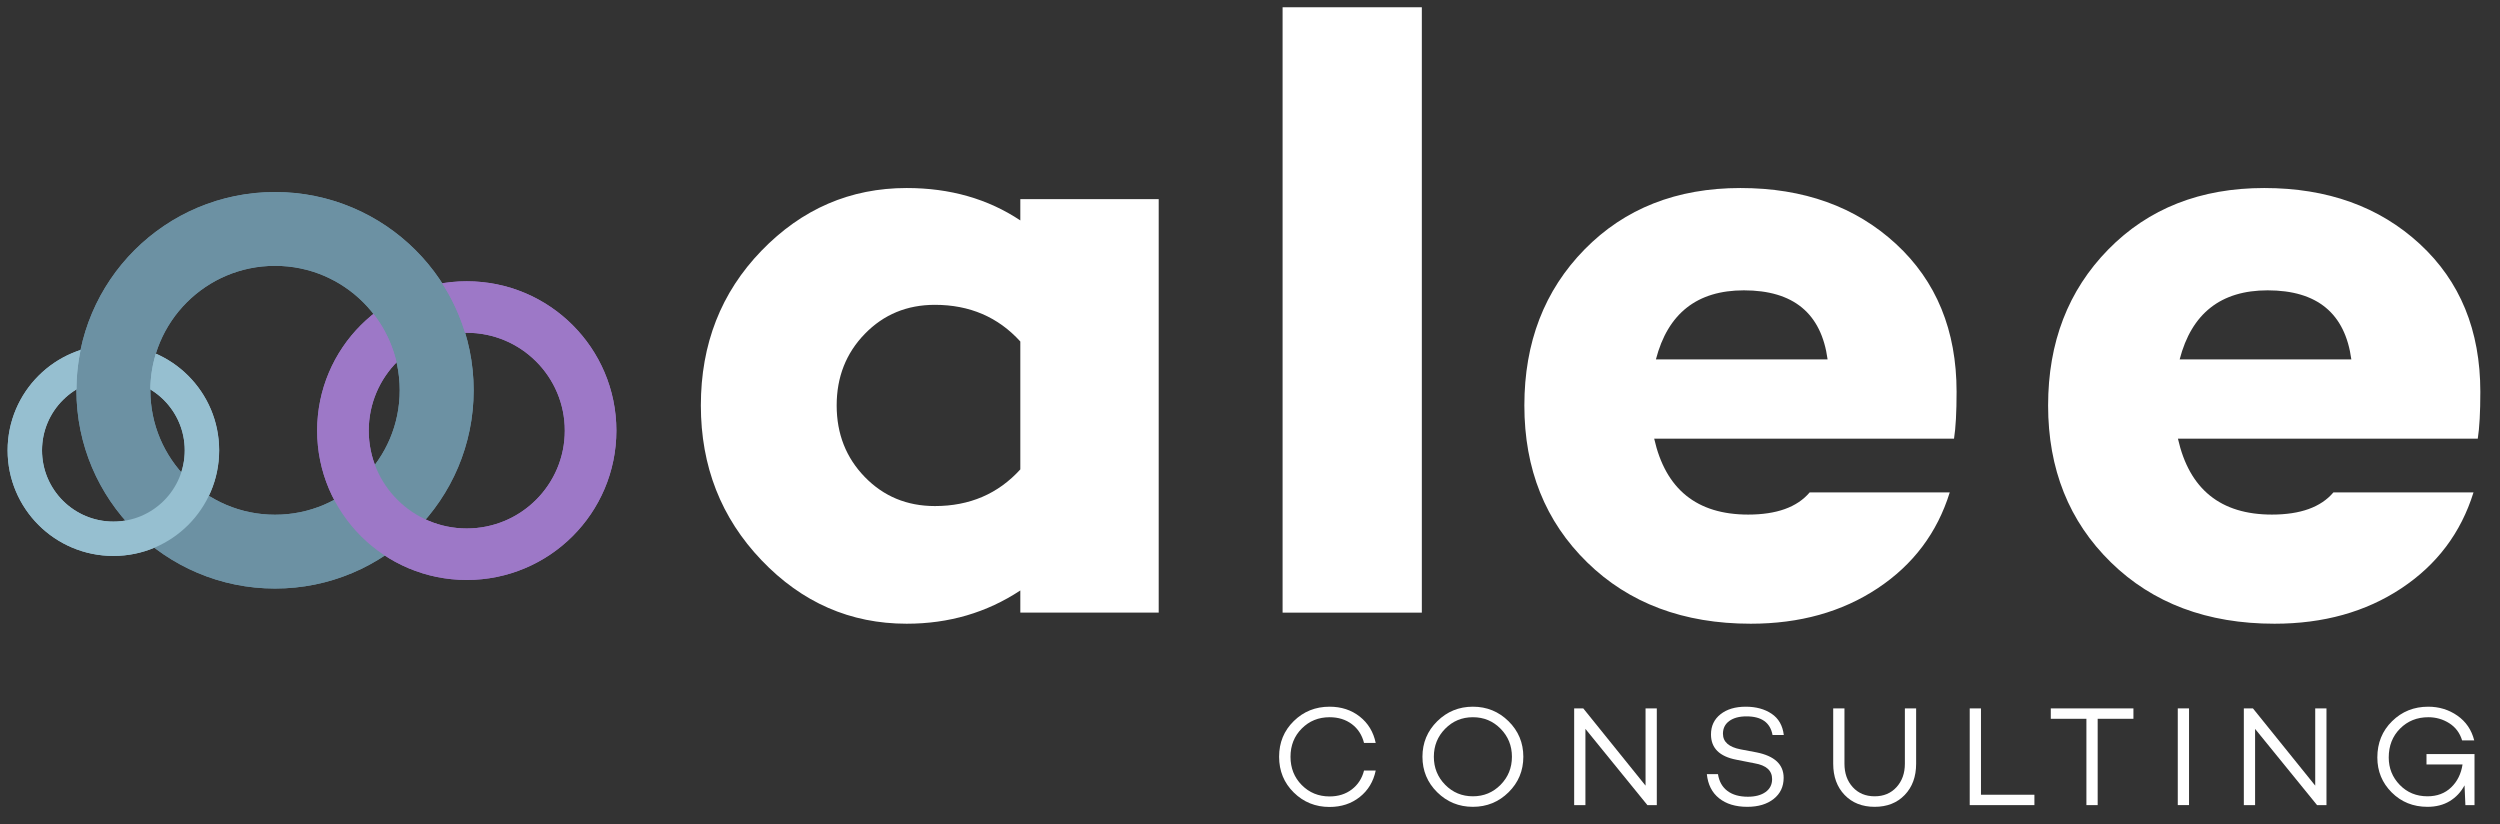 <svg xmlns="http://www.w3.org/2000/svg" xmlns:xlink="http://www.w3.org/1999/xlink" xmlns:serif="http://www.serif.com/" width="100%" height="100%" viewBox="0 0 555 183" xml:space="preserve" style="fill-rule:evenodd;clip-rule:evenodd;stroke-miterlimit:10;"><rect x="0" y="0" width="555" height="183" fill="#333333" stroke="none"/>    <g id="Artboard1" transform="matrix(0.414,0,0,0.771,0,0)">        <rect x="0" y="0" width="1340.07" height="236.506" style="fill:none;"></rect>        <clipPath id="_clip1">            <rect x="0" y="0" width="1340.07" height="236.506"></rect>        </clipPath>        <g clip-path="url(#_clip1)">            <g transform="matrix(2.418,0,0,1.296,-2447.78,-207.825)">                <g transform="matrix(1,0,0,1,1238.59,236.42)">                    <path d="M0,28.226L0,-0.189C-4.926,-5.619 -11.241,-8.335 -18.944,-8.335C-25.132,-8.335 -30.309,-6.188 -34.477,-1.894C-38.646,2.4 -40.729,7.704 -40.729,14.018C-40.729,20.333 -38.646,25.637 -34.477,29.93C-30.309,34.225 -25.132,36.372 -18.944,36.372C-11.241,36.372 -4.926,33.656 0,28.226M30.688,-31.824L30.688,60.05L0,60.05L0,55.125C-7.452,60.05 -15.85,62.513 -25.195,62.513C-37.698,62.513 -48.432,57.809 -57.399,48.4C-66.365,38.992 -70.848,27.532 -70.848,14.018C-70.848,0.379 -66.365,-11.082 -57.399,-20.364C-48.432,-29.646 -37.698,-34.287 -25.195,-34.287C-15.597,-34.287 -7.199,-31.888 0,-27.089L0,-31.824L30.688,-31.824Z" style="fill:white;fill-rule:nonzero;"></path>                </g>                <g transform="matrix(-1,0,0,1,2852.18,-972.678)">                    <rect x="1524.55" y="1134.65" width="30.878" height="134.498" style="fill:white;"></rect>                </g>                <g transform="matrix(1,0,0,1,1379.54,260.857)">                    <path d="M0,-20.648L38.076,-20.648C36.687,-30.878 30.499,-35.993 19.511,-35.993C9.156,-35.993 2.652,-30.878 0,-20.648M66.112,-3.031L-0.379,-3.031C2.147,8.209 9.093,13.829 20.459,13.829C26.773,13.829 31.319,12.187 34.098,8.904L65.165,8.904C62.387,17.87 57.051,24.974 49.158,30.214C41.265,35.456 31.888,38.076 21.027,38.076C6.125,38.076 -5.967,33.53 -15.249,24.437C-24.531,15.344 -29.172,3.726 -29.172,-10.419C-29.172,-24.437 -24.721,-35.993 -15.818,-45.085C-6.914,-54.178 4.609,-58.724 18.754,-58.724C32.772,-58.724 44.265,-54.588 53.231,-46.316C62.197,-38.044 66.681,-27.089 66.681,-13.45C66.681,-8.903 66.491,-5.43 66.112,-3.031" style="fill:white;fill-rule:nonzero;"></path>                </g>                <g transform="matrix(1,0,0,1,1495.69,260.857)">                    <path d="M0,-20.648L38.076,-20.648C36.687,-30.878 30.499,-35.993 19.511,-35.993C9.156,-35.993 2.652,-30.878 0,-20.648M66.112,-3.031L-0.379,-3.031C2.147,8.209 9.093,13.829 20.459,13.829C26.773,13.829 31.319,12.187 34.098,8.904L65.165,8.904C62.387,17.87 57.051,24.974 49.159,30.214C41.265,35.456 31.888,38.076 21.027,38.076C6.125,38.076 -5.967,33.53 -15.249,24.437C-24.531,15.344 -29.172,3.726 -29.172,-10.419C-29.172,-24.437 -24.721,-35.993 -15.818,-45.085C-6.914,-54.178 4.609,-58.724 18.754,-58.724C32.772,-58.724 44.265,-54.588 53.231,-46.316C62.197,-38.044 66.681,-27.089 66.681,-13.45C66.681,-8.903 66.491,-5.43 66.112,-3.031" style="fill:white;fill-rule:nonzero;"></path>                </g>                <g transform="matrix(1,0,0,1,1312.11,321.27)">                    <path d="M0,14.473C1.359,13.43 2.259,12.035 2.702,10.286L5.293,10.286C4.787,12.73 3.608,14.689 1.754,16.164C-0.1,17.638 -2.333,18.375 -4.945,18.375C-8.063,18.375 -10.707,17.306 -12.876,15.168C-15.046,13.03 -16.131,10.381 -16.131,7.221C-16.131,4.061 -15.046,1.418 -12.876,-0.71C-10.707,-2.838 -8.063,-3.902 -4.945,-3.902C-2.333,-3.902 -0.1,-3.17 1.754,-1.705C3.608,-0.241 4.787,1.713 5.293,4.156L2.702,4.156C2.259,2.387 1.359,0.991 0,-0.031C-1.359,-1.052 -3.007,-1.563 -4.945,-1.563C-7.389,-1.563 -9.443,-0.726 -11.107,0.949C-12.771,2.624 -13.603,4.714 -13.603,7.221C-13.603,9.728 -12.771,11.824 -11.107,13.509C-9.443,15.195 -7.389,16.037 -4.945,16.037C-3.007,16.037 -1.359,15.516 0,14.473" style="fill:white;fill-rule:nonzero;"></path>                </g>                <g transform="matrix(1,0,0,1,1345.1,322.266)">                    <path d="M0,12.45C1.675,10.744 2.512,8.669 2.512,6.225C2.512,3.781 1.675,1.706 0,-0C-1.675,-1.706 -3.723,-2.559 -6.146,-2.559C-8.568,-2.559 -10.617,-1.706 -12.292,-0C-13.967,1.706 -14.804,3.781 -14.804,6.225C-14.804,8.669 -13.967,10.744 -12.292,12.45C-10.617,14.156 -8.568,15.009 -6.146,15.009C-3.723,15.009 -1.675,14.156 0,12.45M1.77,-1.659C3.95,0.5 5.04,3.128 5.04,6.225C5.04,9.322 3.95,11.95 1.77,14.109C-0.411,16.268 -3.049,17.348 -6.146,17.348C-9.242,17.348 -11.881,16.268 -14.061,14.109C-16.242,11.95 -17.332,9.322 -17.332,6.225C-17.332,3.128 -16.242,0.5 -14.061,-1.659C-11.881,-3.818 -9.242,-4.898 -6.146,-4.898C-3.049,-4.898 -0.411,-3.818 1.77,-1.659" style="fill:white;fill-rule:nonzero;"></path>                </g>                <g transform="matrix(1,0,0,1,1379.74,339.235)">                    <path d="M0,-21.487L0,0L-2.085,0L-15.831,-16.937L-15.831,0L-18.327,0L-18.327,-21.487L-16.305,-21.487L-2.496,-4.329L-2.496,-21.487L0,-21.487Z" style="fill:white;fill-rule:nonzero;"></path>                </g>                <g transform="matrix(1,0,0,1,1405.2,338.05)">                    <path d="M0,-19.117C1.548,-18.074 2.449,-16.5 2.702,-14.393L0.205,-14.393C-0.3,-17.153 -2.228,-18.533 -5.577,-18.533C-7.178,-18.533 -8.447,-18.19 -9.385,-17.506C-10.322,-16.821 -10.791,-15.878 -10.791,-14.677C-10.791,-12.866 -9.485,-11.707 -6.873,-11.202L-3.365,-10.538C0.658,-9.737 2.67,-7.852 2.67,-4.882C2.67,-2.923 1.933,-1.359 0.458,-0.19C-1.016,0.98 -2.965,1.564 -5.388,1.564C-7.979,1.564 -10.064,0.932 -11.644,-0.332C-13.224,-1.596 -14.13,-3.386 -14.362,-5.703L-11.897,-5.703C-11.644,-4.081 -10.949,-2.839 -9.811,-1.975C-8.674,-1.111 -7.157,-0.679 -5.261,-0.679C-3.618,-0.679 -2.312,-1.027 -1.343,-1.722C-0.374,-2.417 0.111,-3.376 0.111,-4.598C0.111,-6.493 -1.185,-7.663 -3.776,-8.105L-7.789,-8.895C-11.56,-9.611 -13.445,-11.486 -13.445,-14.519C-13.445,-16.394 -12.74,-17.89 -11.328,-19.007C-9.917,-20.123 -8.052,-20.681 -5.735,-20.681C-3.46,-20.681 -1.548,-20.16 0,-19.117" style="fill:white;fill-rule:nonzero;"></path>                </g>                <g transform="matrix(1,0,0,1,1437.25,327.322)">                    <path d="M0,2.718C0,5.583 -0.842,7.895 -2.528,9.654C-4.213,11.413 -6.436,12.292 -9.195,12.292C-11.955,12.292 -14.177,11.413 -15.862,9.654C-17.548,7.895 -18.39,5.583 -18.39,2.718L-18.39,-9.574L-15.894,-9.574L-15.894,2.718C-15.894,4.846 -15.278,6.584 -14.046,7.932C-12.813,9.28 -11.196,9.954 -9.195,9.954C-7.194,9.954 -5.577,9.275 -4.345,7.916C-3.112,6.557 -2.496,4.825 -2.496,2.718L-2.496,-9.574L0,-9.574L0,2.718Z" style="fill:white;fill-rule:nonzero;"></path>                </g>                <g transform="matrix(1,0,0,1,1463.48,320.055)">                    <path d="M0,16.873L0,19.18L-14.346,19.18L-14.346,-2.307L-11.85,-2.307L-11.85,16.873L0,16.873Z" style="fill:white;fill-rule:nonzero;"></path>                </g>                <g transform="matrix(1,0,0,1,1485.44,336.928)">                    <path d="M0,-16.873L-7.931,-16.873L-7.931,2.307L-10.427,2.307L-10.427,-16.873L-18.327,-16.873L-18.327,-19.18L0,-19.18L0,-16.873Z" style="fill:white;fill-rule:nonzero;"></path>                </g>                <g transform="matrix(-1,0,0,1,3220.83,-774.137)">                    <rect x="1723.06" y="1091.88" width="2.496" height="21.487" style="fill:white;"></rect>                </g>                <g transform="matrix(1,0,0,1,1528.25,339.235)">                    <path d="M0,-21.487L0,0L-2.086,0L-15.831,-16.937L-15.831,0L-18.327,0L-18.327,-21.487L-16.305,-21.487L-2.496,-4.329L-2.496,-21.487L0,-21.487Z" style="fill:white;fill-rule:nonzero;"></path>                </g>                <g transform="matrix(1,0,0,1,1561.08,329.092)">                    <path d="M0,-1.201L0,10.143L-2.022,10.143L-2.212,5.751C-3.013,7.246 -4.108,8.416 -5.498,9.258C-6.889,10.101 -8.532,10.522 -10.428,10.522C-13.588,10.522 -16.231,9.458 -18.359,7.331C-20.486,5.203 -21.55,2.612 -21.55,-0.443C-21.55,-3.666 -20.46,-6.352 -18.28,-8.5C-16.1,-10.649 -13.43,-11.723 -10.27,-11.723C-7.847,-11.723 -5.688,-11.06 -3.792,-9.733C-1.896,-8.405 -0.653,-6.573 -0.063,-4.234L-2.749,-4.234C-3.255,-5.899 -4.208,-7.173 -5.609,-8.058C-7.01,-8.943 -8.553,-9.385 -10.238,-9.385C-12.745,-9.385 -14.836,-8.543 -16.51,-6.857C-18.185,-5.172 -19.022,-3.034 -19.022,-0.443C-19.022,1.938 -18.206,3.971 -16.573,5.656C-14.941,7.341 -12.892,8.184 -10.428,8.184C-8.3,8.184 -6.551,7.525 -5.182,6.209C-3.813,4.892 -2.97,3.191 -2.654,1.106L-10.649,1.106L-10.649,-1.201L0,-1.201Z" style="fill:white;fill-rule:nonzero;"></path>                </g>                <g transform="matrix(0,-1,-1,0,1073.31,211.22)">                    <circle cx="-35.849" cy="0" r="35.849" style="fill:none;stroke:rgb(108,145,163);stroke-width:16.4px;"></circle>                </g>                <g transform="matrix(0,-1,-1,0,1037.46,240.776)">                    <ellipse cx="-19.641" cy="0" rx="19.641" ry="19.641" style="fill:none;stroke:rgb(150,191,208);stroke-width:7.63px;"></ellipse>                </g>                <g transform="matrix(0,-1,-1,0,1115.83,228.572)">                    <circle cx="-27.459" cy="0.001" r="27.459" style="fill:none;stroke:rgb(157,120,199);stroke-width:11.44px;"></circle>                </g>                <g transform="matrix(0,-1,-1,0,1073.31,211.22)">                    <circle cx="-35.849" cy="0" r="35.849" style="fill:none;stroke:rgb(108,145,163);stroke-width:16.4px;"></circle>                </g>                <g transform="matrix(0,-1,-1,0,1037.46,240.776)">                    <clipPath id="_clip2">                        <path d="M-45.095,25.454L-45.095,-25.455L5.813,-25.455L5.813,25.454L-45.095,25.454ZM-6.293,8.199C-2.831,8.199 0.534,7.785 3.768,7.026C4.446,4.771 4.813,2.417 4.813,0C4.813,-3.409 4.114,-6.707 2.791,-9.74C-0.056,-8.746 -3.111,-8.199 -6.293,-8.199C-6.639,-8.199 -6.982,-8.213 -7.324,-8.225C-5.696,-5.803 -4.814,-2.964 -4.814,0C-4.814,2.921 -5.713,5.76 -7.319,8.173C-6.977,8.181 -6.637,8.199 -6.293,8.199Z" clip-rule="nonzero"></path>                    </clipPath>                    <g clip-path="url(#_clip2)">                        <ellipse cx="-19.641" cy="0" rx="19.641" ry="19.641" style="fill:none;stroke:rgb(150,191,208);stroke-width:7.63px;"></ellipse>                    </g>                </g>                <g transform="matrix(0,-1,-1,0,1115.83,228.572)">                    <clipPath id="_clip3">                        <path d="M-62.639,35.179L-62.639,-35.179L7.719,-35.179L7.719,35.179L-62.639,35.179ZM-0.773,21.323C2.766,16.899 5.164,11.656 6.174,6.052C2.275,3.406 -2.073,1.378 -6.724,0.086C-6.749,5.967 -9.298,11.473 -13.533,15.329C-8.737,16.203 -4.367,18.312 -0.773,21.323Z" clip-rule="nonzero"></path>                    </clipPath>                    <g clip-path="url(#_clip3)">                        <circle cx="-27.459" cy="0.001" r="27.459" style="fill:none;stroke:rgb(157,120,199);stroke-width:11.44px;"></circle>                    </g>                </g>            </g>        </g>    </g></svg>